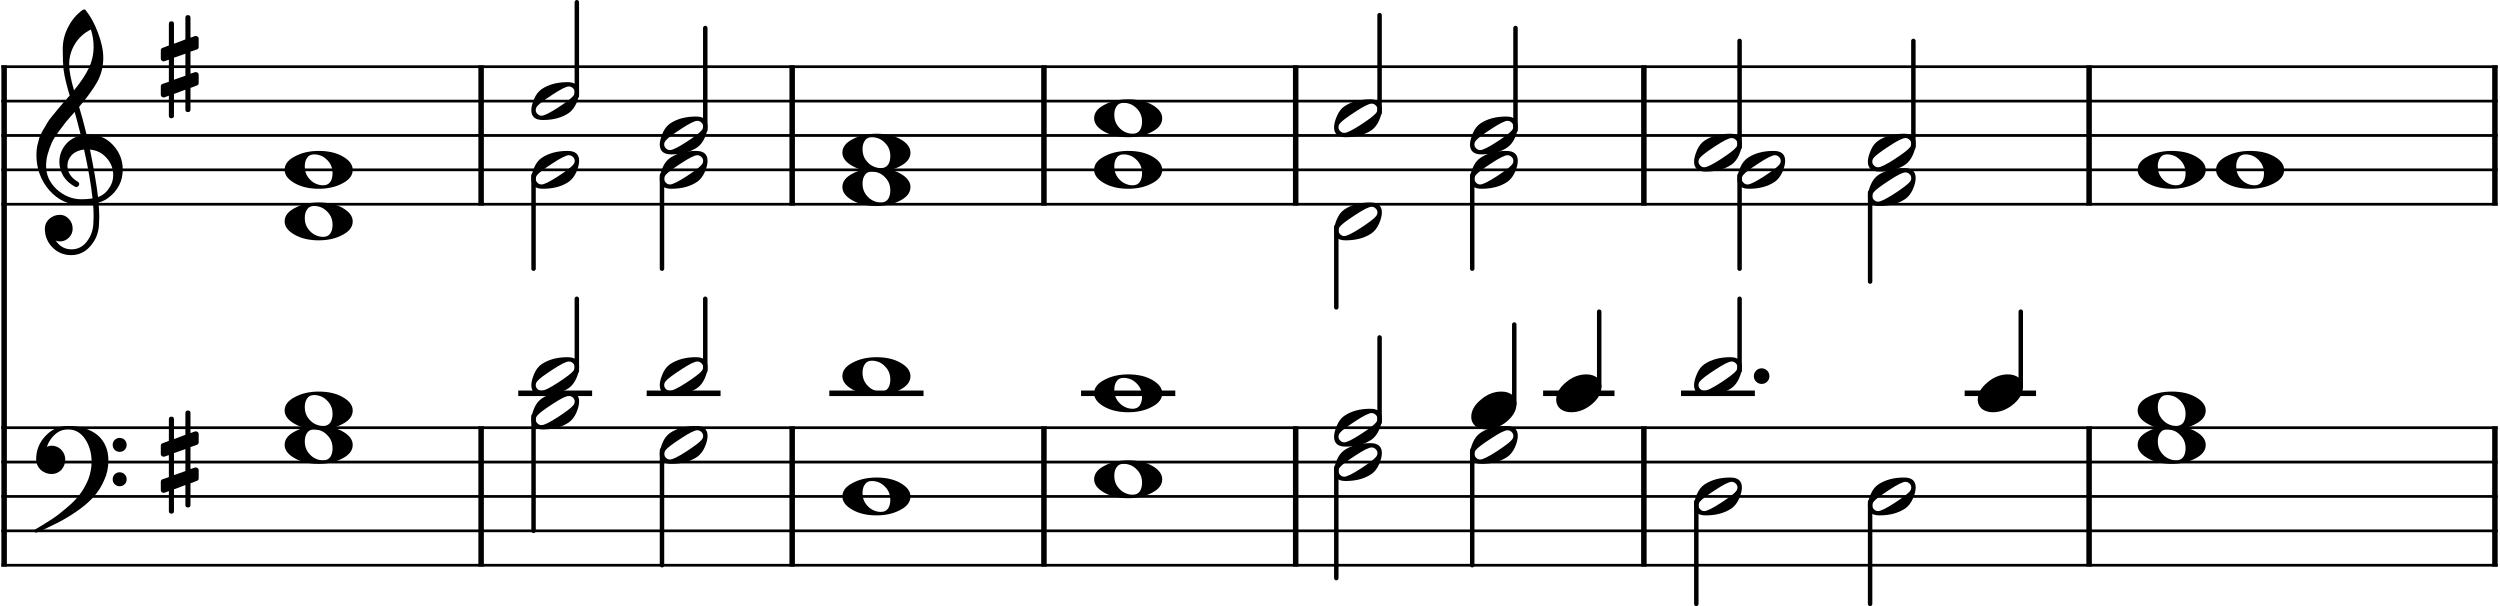 <?xml version="1.0" encoding="UTF-8" standalone="no"?>
<!DOCTYPE svg PUBLIC "-//W3C//DTD SVG 1.1//EN" "http://www.w3.org/Graphics/SVG/1.1/DTD/svg11.dtd">
<svg width="100%" height="100%" viewBox="0 0 1818 441" version="1.1" xmlns="http://www.w3.org/2000/svg" xmlns:xlink="http://www.w3.org/1999/xlink" xml:space="preserve" xmlns:serif="http://www.serif.com/" style="fill-rule:evenodd;clip-rule:evenodd;stroke-linejoin:bevel;">
    <g transform="matrix(1,0,0,1,-140.732,-268.24)">
        <path d="M141.732,316.743L1957.04,316.743" style="fill:none;fill-rule:nonzero;stroke:black;stroke-width:2px;"/>
    </g>
    <g transform="matrix(1,0,0,1,-140.732,-268.24)">
        <path d="M141.732,341.745L1957.04,341.745" style="fill:none;fill-rule:nonzero;stroke:black;stroke-width:2px;"/>
    </g>
    <g transform="matrix(1,0,0,1,-140.732,-268.24)">
        <path d="M141.732,366.746L1957.04,366.746" style="fill:none;fill-rule:nonzero;stroke:black;stroke-width:2px;"/>
    </g>
    <g transform="matrix(1,0,0,1,-140.732,-268.24)">
        <path d="M141.732,391.748L1957.04,391.748" style="fill:none;fill-rule:nonzero;stroke:black;stroke-width:2px;"/>
    </g>
    <g transform="matrix(1,0,0,1,-140.732,-268.24)">
        <path d="M141.732,416.75L1957.04,416.75" style="fill:none;fill-rule:nonzero;stroke:black;stroke-width:2px;"/>
    </g>
    <g transform="matrix(1,0,0,1,-140.732,-268.24)">
        <path d="M141.732,579.26L1957.04,579.26" style="fill:none;fill-rule:nonzero;stroke:black;stroke-width:2px;"/>
    </g>
    <g transform="matrix(1,0,0,1,-140.732,-268.24)">
        <path d="M141.732,604.261L1957.04,604.261" style="fill:none;fill-rule:nonzero;stroke:black;stroke-width:2px;"/>
    </g>
    <g transform="matrix(1,0,0,1,-140.732,-268.24)">
        <path d="M141.732,629.263L1957.04,629.263" style="fill:none;fill-rule:nonzero;stroke:black;stroke-width:2px;"/>
    </g>
    <g transform="matrix(1,0,0,1,-140.732,-268.24)">
        <path d="M141.732,654.265L1957.04,654.265" style="fill:none;fill-rule:nonzero;stroke:black;stroke-width:2px;"/>
    </g>
    <g transform="matrix(1,0,0,1,-140.732,-268.24)">
        <path d="M141.732,679.266L1957.04,679.266" style="fill:none;fill-rule:nonzero;stroke:black;stroke-width:2px;"/>
    </g>
    <g transform="matrix(1,0,0,1,-140.732,-268.24)">
        <path d="M143.732,578.26L143.732,680.266" style="fill:none;fill-rule:nonzero;stroke:black;stroke-width:4px;"/>
    </g>
    <g transform="matrix(1,0,0,1,-140.732,-268.24)">
        <path d="M490.603,578.26L490.603,680.266" style="fill:none;fill-rule:nonzero;stroke:black;stroke-width:4px;"/>
    </g>
    <g transform="matrix(1,0,0,1,-140.732,-268.24)">
        <path d="M716.806,578.26L716.806,680.266" style="fill:none;fill-rule:nonzero;stroke:black;stroke-width:4px;"/>
    </g>
    <g transform="matrix(1,0,0,1,-140.732,-268.24)">
        <path d="M899.881,578.26L899.881,680.266" style="fill:none;fill-rule:nonzero;stroke:black;stroke-width:4px;"/>
    </g>
    <g transform="matrix(1,0,0,1,-140.732,-268.24)">
        <path d="M1082.96,578.26L1082.96,680.266" style="fill:none;fill-rule:nonzero;stroke:black;stroke-width:4px;"/>
    </g>
    <g transform="matrix(1,0,0,1,-140.732,-268.24)">
        <path d="M1336.16,578.26L1336.16,680.266" style="fill:none;fill-rule:nonzero;stroke:black;stroke-width:4px;"/>
    </g>
    <g transform="matrix(1,0,0,1,-140.732,-268.24)">
        <path d="M1659.92,578.26L1659.92,680.266" style="fill:none;fill-rule:nonzero;stroke:black;stroke-width:4px;"/>
    </g>
    <g transform="matrix(1,0,0,1,-140.732,-268.24)">
        <path d="M1955.04,578.26L1955.04,680.266" style="fill:none;fill-rule:nonzero;stroke:black;stroke-width:4px;"/>
    </g>
    <g transform="matrix(1,0,0,1,-140.732,-268.24)">
        <path d="M143.732,315.743L143.732,579.26" style="fill:none;fill-rule:nonzero;stroke:black;stroke-width:4px;"/>
    </g>
    <g transform="matrix(1,0,0,1,-140.732,-268.24)">
        <path d="M490.603,315.743L490.603,417.75" style="fill:none;fill-rule:nonzero;stroke:black;stroke-width:4px;"/>
    </g>
    <g transform="matrix(1,0,0,1,-140.732,-268.24)">
        <path d="M716.806,315.743L716.806,417.75" style="fill:none;fill-rule:nonzero;stroke:black;stroke-width:4px;"/>
    </g>
    <g transform="matrix(1,0,0,1,-140.732,-268.24)">
        <path d="M899.881,315.743L899.881,417.75" style="fill:none;fill-rule:nonzero;stroke:black;stroke-width:4px;"/>
    </g>
    <g transform="matrix(1,0,0,1,-140.732,-268.24)">
        <path d="M1082.96,315.743L1082.96,417.75" style="fill:none;fill-rule:nonzero;stroke:black;stroke-width:4px;"/>
    </g>
    <g transform="matrix(1,0,0,1,-140.732,-268.24)">
        <path d="M1336.16,315.743L1336.16,417.75" style="fill:none;fill-rule:nonzero;stroke:black;stroke-width:4px;"/>
    </g>
    <g transform="matrix(1,0,0,1,-140.732,-268.24)">
        <path d="M1659.92,315.743L1659.92,417.75" style="fill:none;fill-rule:nonzero;stroke:black;stroke-width:4px;"/>
    </g>
    <g transform="matrix(1,0,0,1,-140.732,-268.24)">
        <path d="M1955.04,315.743L1955.04,417.75" style="fill:none;fill-rule:nonzero;stroke:black;stroke-width:4px;"/>
    </g>
    <g transform="matrix(1,0,0,1,-140.732,-268.24)">
        <path d="M519.605,554.258L569.327,554.258" style="fill:none;fill-rule:nonzero;stroke:black;stroke-width:4px;stroke-linecap:square;"/>
    </g>
    <g transform="matrix(1,0,0,1,-140.732,-268.24)">
        <path d="M613.004,554.258L662.726,554.258" style="fill:none;fill-rule:nonzero;stroke:black;stroke-width:4px;stroke-linecap:square;"/>
    </g>
    <g transform="matrix(1,0,0,1,-140.732,-268.24)">
        <path d="M745.807,554.258L810.327,554.258" style="fill:none;fill-rule:nonzero;stroke:black;stroke-width:4px;stroke-linecap:square;"/>
    </g>
    <g transform="matrix(1,0,0,1,-140.732,-268.24)">
        <path d="M928.883,554.258L993.402,554.258" style="fill:none;fill-rule:nonzero;stroke:black;stroke-width:4px;stroke-linecap:square;"/>
    </g>
    <g transform="matrix(1,0,0,1,-140.732,-268.24)">
        <path d="M1264.88,554.258L1312.8,554.258" style="fill:none;fill-rule:nonzero;stroke:black;stroke-width:4px;stroke-linecap:square;"/>
    </g>
    <g transform="matrix(1,0,0,1,-140.732,-268.24)">
        <path d="M1365.16,554.258L1414.88,554.258" style="fill:none;fill-rule:nonzero;stroke:black;stroke-width:4px;stroke-linecap:square;"/>
    </g>
    <g transform="matrix(1,0,0,1,-140.732,-268.24)">
        <path d="M1571.43,554.258L1619.35,554.258" style="fill:none;fill-rule:nonzero;stroke:black;stroke-width:4px;stroke-linecap:square;"/>
    </g>
    <g transform="matrix(1,0,0,1,-140.732,-268.24)">
        <path d="M528.731,570.679L528.731,654.265" style="fill:none;fill-rule:nonzero;stroke:black;stroke-width:3.25px;stroke-linecap:round;"/>
    </g>
    <g transform="matrix(1,0,0,1,-140.732,-268.24)">
        <path d="M622.129,595.681L622.129,679.266" style="fill:none;fill-rule:nonzero;stroke:black;stroke-width:3.25px;stroke-linecap:round;"/>
    </g>
    <g transform="matrix(1,0,0,1,-140.732,-268.24)">
        <path d="M1112.49,608.182L1112.49,688.642" style="fill:none;fill-rule:nonzero;stroke:black;stroke-width:3.25px;stroke-linecap:round;"/>
    </g>
    <g transform="matrix(1,0,0,1,-140.732,-268.24)">
        <path d="M1211.33,595.681L1211.33,679.266" style="fill:none;fill-rule:nonzero;stroke:black;stroke-width:3.25px;stroke-linecap:round;"/>
    </g>
    <g transform="matrix(1,0,0,1,-140.732,-268.24)">
        <path d="M1374.29,633.183L1374.29,707.393" style="fill:none;fill-rule:nonzero;stroke:black;stroke-width:3.25px;stroke-linecap:round;"/>
    </g>
    <g transform="matrix(1,0,0,1,-140.732,-268.24)">
        <path d="M1500.67,633.183L1500.67,707.393" style="fill:none;fill-rule:nonzero;stroke:black;stroke-width:3.25px;stroke-linecap:round;"/>
    </g>
    <g transform="matrix(1,0,0,1,-140.732,-268.24)">
        <path d="M560.201,537.917L560.201,485.504" style="fill:none;fill-rule:nonzero;stroke:black;stroke-width:3.25px;stroke-linecap:round;"/>
    </g>
    <g transform="matrix(1,0,0,1,-140.732,-268.24)">
        <path d="M653.6,537.917L653.6,485.504" style="fill:none;fill-rule:nonzero;stroke:black;stroke-width:3.25px;stroke-linecap:round;"/>
    </g>
    <g transform="matrix(1,0,0,1,-140.732,-268.24)">
        <path d="M1143.96,575.42L1143.96,513.631" style="fill:none;fill-rule:nonzero;stroke:black;stroke-width:3.25px;stroke-linecap:round;"/>
    </g>
    <g transform="matrix(1,0,0,1,-140.732,-268.24)">
        <path d="M1241.9,562.063L1241.9,504.255" style="fill:none;fill-rule:nonzero;stroke:black;stroke-width:3.25px;stroke-linecap:round;"/>
    </g>
    <g transform="matrix(1,0,0,1,-140.732,-268.24)">
        <path d="M1303.67,549.563L1303.67,494.88" style="fill:none;fill-rule:nonzero;stroke:black;stroke-width:3.25px;stroke-linecap:round;"/>
    </g>
    <g transform="matrix(1,0,0,1,-140.732,-268.24)">
        <path d="M1405.76,537.917L1405.76,485.504" style="fill:none;fill-rule:nonzero;stroke:black;stroke-width:3.25px;stroke-linecap:round;"/>
    </g>
    <g transform="matrix(1,0,0,1,-140.732,-268.24)">
        <path d="M1610.23,549.563L1610.23,494.88" style="fill:none;fill-rule:nonzero;stroke:black;stroke-width:3.25px;stroke-linecap:round;"/>
    </g>
    <g transform="matrix(1,0,0,1,-140.732,-268.24)">
        <path d="M528.731,395.668L528.731,463.628" style="fill:none;fill-rule:nonzero;stroke:black;stroke-width:3.25px;stroke-linecap:round;"/>
    </g>
    <g transform="matrix(1,0,0,1,-140.732,-268.24)">
        <path d="M622.129,395.668L622.129,463.628" style="fill:none;fill-rule:nonzero;stroke:black;stroke-width:3.25px;stroke-linecap:round;"/>
    </g>
    <g transform="matrix(1,0,0,1,-140.732,-268.24)">
        <path d="M1112.49,433.171L1112.49,491.754" style="fill:none;fill-rule:nonzero;stroke:black;stroke-width:3.25px;stroke-linecap:round;"/>
    </g>
    <g transform="matrix(1,0,0,1,-140.732,-268.24)">
        <path d="M1211.33,395.668L1211.33,463.628" style="fill:none;fill-rule:nonzero;stroke:black;stroke-width:3.25px;stroke-linecap:round;"/>
    </g>
    <g transform="matrix(1,0,0,1,-140.732,-268.24)">
        <path d="M1405.76,395.668L1405.76,463.628" style="fill:none;fill-rule:nonzero;stroke:black;stroke-width:3.25px;stroke-linecap:round;"/>
    </g>
    <g transform="matrix(1,0,0,1,-140.732,-268.24)">
        <path d="M1500.67,408.169L1500.67,473.003" style="fill:none;fill-rule:nonzero;stroke:black;stroke-width:3.25px;stroke-linecap:round;"/>
    </g>
    <g transform="matrix(1,0,0,1,-140.732,-268.24)">
        <path d="M560.201,337.905L560.201,269.865" style="fill:none;fill-rule:nonzero;stroke:black;stroke-width:3.25px;stroke-linecap:round;"/>
    </g>
    <g transform="matrix(1,0,0,1,-140.732,-268.24)">
        <path d="M653.6,362.906L653.6,288.617" style="fill:none;fill-rule:nonzero;stroke:black;stroke-width:3.25px;stroke-linecap:round;"/>
    </g>
    <g transform="matrix(1,0,0,1,-140.732,-268.24)">
        <path d="M1143.96,350.405L1143.96,279.241" style="fill:none;fill-rule:nonzero;stroke:black;stroke-width:3.25px;stroke-linecap:round;"/>
    </g>
    <g transform="matrix(1,0,0,1,-140.732,-268.24)">
        <path d="M1242.8,362.906L1242.8,288.617" style="fill:none;fill-rule:nonzero;stroke:black;stroke-width:3.25px;stroke-linecap:round;"/>
    </g>
    <g transform="matrix(1,0,0,1,-140.732,-268.24)">
        <path d="M1405.76,375.407L1405.76,297.992" style="fill:none;fill-rule:nonzero;stroke:black;stroke-width:3.25px;stroke-linecap:round;"/>
    </g>
    <g transform="matrix(1,0,0,1,-140.732,-268.24)">
        <path d="M1532.14,375.407L1532.14,297.992" style="fill:none;fill-rule:nonzero;stroke:black;stroke-width:3.25px;stroke-linecap:round;"/>
    </g>
    <g transform="matrix(1,0,0,1,-140.732,-268.24)">
        <path d="M369.198,580.526C366.855,580.526 365.162,581.339 364.12,582.964C362.954,584.526 362.37,586.646 362.37,589.323C362.37,592.386 363.183,595.021 364.808,597.229C366.433,599.375 368.224,600.875 370.183,601.729C371.933,602.573 373.787,602.995 375.745,602.995C378.027,602.995 379.75,602.183 380.917,600.558C382.021,598.922 382.573,596.802 382.573,594.198C382.573,591.136 381.761,588.5 380.136,586.292C378.511,584.209 376.756,582.709 374.87,581.792C372.974,580.948 371.084,580.526 369.198,580.526M372.527,577.995C379.558,577.995 385.417,579.36 390.105,582.089C394.855,584.828 397.23,588.052 397.23,591.761C397.23,595.729 394.787,598.985 389.902,601.526C385.016,604.193 379.224,605.526 372.527,605.526C365.62,605.526 359.761,604.162 354.948,601.433C350.125,598.693 347.714,595.469 347.714,591.761C347.714,587.792 350.188,584.537 355.136,581.995C360.021,579.328 365.818,577.995 372.527,577.995" style="fill-rule:nonzero;"/>
    </g>
    <g transform="matrix(1,0,0,1,-140.732,-268.24)">
        <path d="M558.652,560.212C558.652,559.108 558.231,558.165 557.387,557.384C556.533,556.54 555.553,556.118 554.449,556.118C552.501,556.118 548.564,558.072 542.637,561.978C536.512,565.947 532.767,568.78 531.402,570.478C530.684,571.384 530.324,572.327 530.324,573.306C530.324,574.41 530.751,575.353 531.606,576.134C532.387,576.978 533.361,577.4 534.527,577.4C536.413,577.4 540.387,575.447 546.449,571.54C552.439,567.634 556.147,564.801 557.574,563.04C558.293,562.197 558.652,561.254 558.652,560.212M553.481,552.993C559.074,552.993 561.871,555.4 561.871,560.212C561.871,562.556 561.189,565.29 559.824,568.415C558.46,571.478 556.637,573.822 554.356,575.447C549.345,578.832 543.064,580.525 535.512,580.525C529.908,580.525 527.106,578.118 527.106,573.306C527.106,571.16 527.788,568.457 529.152,565.197C530.454,562.072 532.277,559.697 534.621,558.072C539.642,554.686 545.928,552.993 553.481,552.993" style="fill-rule:nonzero;"/>
    </g>
    <g transform="matrix(1,0,0,1,-140.732,-268.24)">
        <path d="M652.051,585.214C652.051,584.11 651.629,583.167 650.786,582.386C649.931,581.542 648.952,581.12 647.848,581.12C645.9,581.12 641.963,583.073 636.036,586.979C629.911,590.948 626.166,593.781 624.801,595.479C624.082,596.386 623.723,597.328 623.723,598.308C623.723,599.412 624.15,600.354 625.004,601.136C625.786,601.979 626.759,602.401 627.926,602.401C629.812,602.401 633.786,600.448 639.848,596.542C645.838,592.636 649.546,589.802 650.973,588.042C651.692,587.198 652.051,586.255 652.051,585.214M646.879,577.995C652.473,577.995 655.27,580.401 655.27,585.214C655.27,587.558 654.588,590.292 653.223,593.417C651.858,596.479 650.036,598.823 647.754,600.448C642.744,603.834 636.463,605.526 628.911,605.526C623.306,605.526 620.504,603.12 620.504,598.308C620.504,596.162 621.187,593.459 622.551,590.198C623.853,587.073 625.676,584.698 628.02,583.073C633.041,579.688 639.327,577.995 646.879,577.995" style="fill-rule:nonzero;"/>
    </g>
    <g transform="matrix(1,0,0,1,-140.732,-268.24)">
        <path d="M774.792,618.029C772.448,618.029 770.756,618.841 769.714,620.466C768.547,622.029 767.964,624.148 767.964,626.825C767.964,629.888 768.777,632.523 770.402,634.732C772.027,636.878 773.818,638.378 775.777,639.232C777.527,640.075 779.381,640.497 781.339,640.497C783.62,640.497 785.344,639.685 786.511,638.06C787.615,636.424 788.167,634.305 788.167,631.7C788.167,628.638 787.355,626.003 785.73,623.794C784.105,621.711 782.349,620.211 780.464,619.294C778.568,618.45 776.678,618.029 774.792,618.029M778.12,615.497C785.152,615.497 791.011,616.862 795.698,619.591C800.448,622.331 802.823,625.555 802.823,629.263C802.823,633.232 800.381,636.487 795.495,639.029C790.61,641.695 784.818,643.029 778.12,643.029C771.214,643.029 765.355,641.664 760.542,638.935C755.719,636.195 753.308,632.971 753.308,629.263C753.308,625.294 755.782,622.039 760.73,619.497C765.615,616.831 771.412,615.497 778.12,615.497" style="fill-rule:nonzero;"/>
    </g>
    <g transform="matrix(1,0,0,1,-140.732,-268.24)">
        <path d="M957.868,605.528C955.524,605.528 953.831,606.34 952.789,607.965C951.623,609.528 951.039,611.648 951.039,614.325C951.039,617.387 951.852,620.023 953.477,622.231C955.102,624.377 956.894,625.877 958.852,626.731C960.602,627.575 962.456,627.997 964.414,627.997C966.696,627.997 968.42,627.184 969.586,625.559C970.69,623.924 971.243,621.804 971.243,619.2C971.243,616.137 970.43,613.502 968.805,611.293C967.18,609.21 965.425,607.71 963.539,606.793C961.644,605.95 959.753,605.528 957.868,605.528M961.196,602.997C968.227,602.997 974.086,604.361 978.774,607.09C983.524,609.83 985.899,613.054 985.899,616.762C985.899,620.731 983.456,623.986 978.571,626.528C973.685,629.194 967.894,630.528 961.196,630.528C954.289,630.528 948.43,629.163 943.618,626.434C938.795,623.694 936.383,620.471 936.383,616.762C936.383,612.793 938.857,609.538 943.805,606.997C948.69,604.33 954.487,602.997 961.196,602.997" style="fill-rule:nonzero;"/>
    </g>
    <g transform="matrix(1,0,0,1,-140.732,-268.24)">
        <path d="M1142.41,597.715C1142.41,596.61 1141.99,595.668 1141.14,594.886C1140.29,594.043 1139.31,593.621 1138.2,593.621C1136.26,593.621 1132.32,595.574 1126.39,599.48C1120.27,603.449 1116.52,606.282 1115.16,607.98C1114.44,608.886 1114.08,609.829 1114.08,610.808C1114.08,611.912 1114.51,612.855 1115.36,613.636C1116.14,614.48 1117.12,614.902 1118.28,614.902C1120.17,614.902 1124.14,612.949 1130.2,609.043C1136.19,605.136 1139.9,602.303 1141.33,600.543C1142.05,599.699 1142.41,598.756 1142.41,597.715M1137.24,590.496C1142.83,590.496 1145.63,592.902 1145.63,597.715C1145.63,600.058 1144.94,602.793 1143.58,605.918C1142.21,608.98 1140.39,611.324 1138.11,612.949C1133.1,616.334 1126.82,618.027 1119.27,618.027C1113.66,618.027 1110.86,615.621 1110.86,610.808C1110.86,608.662 1111.54,605.959 1112.91,602.699C1114.21,599.574 1116.03,597.199 1118.38,595.574C1123.4,592.189 1129.68,590.496 1137.24,590.496" style="fill-rule:nonzero;"/>
    </g>
    <g transform="matrix(1,0,0,1,-140.732,-268.24)">
        <path d="M1241.25,585.214C1241.25,584.11 1240.83,583.167 1239.98,582.386C1239.13,581.542 1238.15,581.12 1237.05,581.12C1235.1,581.12 1231.16,583.073 1225.23,586.979C1219.11,590.948 1215.36,593.781 1214,595.479C1213.28,596.386 1212.92,597.328 1212.92,598.308C1212.92,599.412 1213.35,600.354 1214.2,601.136C1214.98,601.979 1215.96,602.401 1217.13,602.401C1219.01,602.401 1222.98,600.448 1229.05,596.542C1235.04,592.636 1238.74,589.802 1240.17,588.042C1240.89,587.198 1241.25,586.255 1241.25,585.214M1236.08,577.995C1241.67,577.995 1244.47,580.401 1244.47,585.214C1244.47,587.558 1243.79,590.292 1242.42,593.417C1241.06,596.479 1239.23,598.823 1236.95,600.448C1231.94,603.834 1225.66,605.526 1218.11,605.526C1212.51,605.526 1209.7,603.12 1209.7,598.308C1209.7,596.162 1210.39,593.459 1211.75,590.198C1213.05,587.073 1214.88,584.698 1217.22,583.073C1222.24,579.688 1228.53,577.995 1236.08,577.995" style="fill-rule:nonzero;"/>
    </g>
    <g transform="matrix(1,0,0,1,-140.732,-268.24)">
        <path d="M1404.21,622.716C1404.21,621.612 1403.79,620.669 1402.94,619.888C1402.09,619.044 1401.11,618.622 1400.01,618.622C1398.06,618.622 1394.12,620.575 1388.19,624.482C1382.07,628.45 1378.32,631.284 1376.96,632.982C1376.24,633.888 1375.88,634.831 1375.88,635.81C1375.88,636.914 1376.31,637.857 1377.16,638.638C1377.94,639.482 1378.92,639.904 1380.08,639.904C1381.97,639.904 1385.94,637.95 1392.01,634.044C1398,630.138 1401.7,627.305 1403.13,625.544C1403.85,624.7 1404.21,623.758 1404.21,622.716M1399.04,615.497C1404.63,615.497 1407.43,617.904 1407.43,622.716C1407.43,625.06 1406.75,627.794 1405.38,630.919C1404.02,633.982 1402.19,636.325 1399.91,637.95C1394.9,641.336 1388.62,643.029 1381.07,643.029C1375.46,643.029 1372.66,640.622 1372.66,635.81C1372.66,633.664 1373.34,630.961 1374.71,627.7C1376.01,624.575 1377.83,622.2 1380.18,620.575C1385.2,617.19 1391.48,615.497 1399.04,615.497" style="fill-rule:nonzero;"/>
    </g>
    <g transform="matrix(1,0,0,1,-140.732,-268.24)">
        <path d="M1530.59,622.716C1530.59,621.612 1530.17,620.669 1529.33,619.888C1528.47,619.044 1527.49,618.622 1526.39,618.622C1524.44,618.622 1520.5,620.575 1514.58,624.482C1508.45,628.45 1504.71,631.284 1503.34,632.982C1502.62,633.888 1502.26,634.831 1502.26,635.81C1502.26,636.914 1502.69,637.857 1503.54,638.638C1504.33,639.482 1505.3,639.904 1506.47,639.904C1508.35,639.904 1512.33,637.95 1518.39,634.044C1524.38,630.138 1528.09,627.305 1529.51,625.544C1530.23,624.7 1530.59,623.758 1530.59,622.716M1525.42,615.497C1531.01,615.497 1533.81,617.904 1533.81,622.716C1533.81,625.06 1533.13,627.794 1531.76,630.919C1530.4,633.982 1528.58,636.325 1526.29,637.95C1521.28,641.336 1515,643.029 1507.45,643.029C1501.85,643.029 1499.04,640.622 1499.04,635.81C1499.04,633.664 1499.73,630.961 1501.09,627.7C1502.39,624.575 1504.22,622.2 1506.56,620.575C1511.58,617.19 1517.87,615.497 1525.42,615.497" style="fill-rule:nonzero;"/>
    </g>
    <g transform="matrix(1,0,0,1,-140.732,-268.24)">
        <path d="M1716.71,580.526C1714.37,580.526 1712.68,581.339 1711.63,582.964C1710.47,584.526 1709.88,586.646 1709.88,589.323C1709.88,592.386 1710.7,595.021 1712.32,597.229C1713.95,599.375 1715.74,600.875 1717.7,601.729C1719.45,602.573 1721.3,602.995 1723.26,602.995C1725.54,602.995 1727.26,602.183 1728.43,600.558C1729.53,598.922 1730.09,596.802 1730.09,594.198C1730.09,591.136 1729.27,588.5 1727.65,586.292C1726.02,584.209 1724.27,582.709 1722.38,581.792C1720.49,580.948 1718.6,580.526 1716.71,580.526M1720.04,577.995C1727.07,577.995 1732.93,579.36 1737.62,582.089C1742.37,584.828 1744.74,588.052 1744.74,591.761C1744.74,595.729 1742.3,598.985 1737.41,601.526C1732.53,604.193 1726.74,605.526 1720.04,605.526C1713.13,605.526 1707.27,604.162 1702.46,601.433C1697.64,598.693 1695.23,595.469 1695.23,591.761C1695.23,587.792 1697.7,584.537 1702.65,581.995C1707.53,579.328 1713.33,577.995 1720.04,577.995" style="fill-rule:nonzero;"/>
    </g>
    <g transform="matrix(1,0,0,1,-140.732,-268.24)">
        <path d="M369.198,555.525C366.855,555.525 365.162,556.337 364.12,557.962C362.954,559.525 362.37,561.644 362.37,564.322C362.37,567.384 363.183,570.019 364.808,572.228C366.433,574.374 368.224,575.874 370.183,576.728C371.933,577.572 373.787,577.993 375.745,577.993C378.027,577.993 379.75,577.181 380.917,575.556C382.021,573.921 382.573,571.801 382.573,569.197C382.573,566.134 381.761,563.499 380.136,561.29C378.511,559.207 376.756,557.707 374.87,556.79C372.974,555.947 371.084,555.525 369.198,555.525M372.527,552.993C379.558,552.993 385.417,554.358 390.105,557.087C394.855,559.827 397.23,563.051 397.23,566.759C397.23,570.728 394.787,573.983 389.902,576.525C385.016,579.191 379.224,580.525 372.527,580.525C365.62,580.525 359.761,579.16 354.948,576.431C350.125,573.691 347.714,570.467 347.714,566.759C347.714,562.79 350.188,559.535 355.136,556.993C360.021,554.327 365.818,552.993 372.527,552.993" style="fill-rule:nonzero;"/>
    </g>
    <g transform="matrix(1,0,0,1,-140.732,-268.24)">
        <path d="M558.652,535.211C558.652,534.106 558.231,533.164 557.387,532.382C556.533,531.539 555.553,531.117 554.449,531.117C552.501,531.117 548.564,533.07 542.637,536.976C536.512,540.945 532.767,543.778 531.402,545.476C530.684,546.382 530.324,547.325 530.324,548.304C530.324,549.409 530.751,550.351 531.606,551.132C532.387,551.976 533.361,552.398 534.527,552.398C536.413,552.398 540.387,550.445 546.449,546.539C552.439,542.632 556.147,539.799 557.574,538.039C558.293,537.195 558.652,536.252 558.652,535.211M553.481,527.992C559.074,527.992 561.871,530.398 561.871,535.211C561.871,537.554 561.189,540.289 559.824,543.414C558.46,546.476 556.637,548.82 554.356,550.445C549.345,553.83 543.064,555.523 535.512,555.523C529.908,555.523 527.106,553.117 527.106,548.304C527.106,546.159 527.788,543.455 529.152,540.195C530.454,537.07 532.277,534.695 534.621,533.07C539.642,529.685 545.928,527.992 553.481,527.992" style="fill-rule:nonzero;"/>
    </g>
    <g transform="matrix(1,0,0,1,-140.732,-268.24)">
        <path d="M652.051,535.211C652.051,534.106 651.629,533.164 650.786,532.382C649.931,531.539 648.952,531.117 647.848,531.117C645.9,531.117 641.963,533.07 636.036,536.976C629.911,540.945 626.166,543.778 624.801,545.476C624.082,546.382 623.723,547.325 623.723,548.304C623.723,549.409 624.15,550.351 625.004,551.132C625.786,551.976 626.759,552.398 627.926,552.398C629.812,552.398 633.786,550.445 639.848,546.539C645.838,542.632 649.546,539.799 650.973,538.039C651.692,537.195 652.051,536.252 652.051,535.211M646.879,527.992C652.473,527.992 655.27,530.398 655.27,535.211C655.27,537.554 654.588,540.289 653.223,543.414C651.858,546.476 650.036,548.82 647.754,550.445C642.744,553.83 636.463,555.523 628.911,555.523C623.306,555.523 620.504,553.117 620.504,548.304C620.504,546.159 621.187,543.455 622.551,540.195C623.853,537.07 625.676,534.695 628.02,533.07C633.041,529.685 639.327,527.992 646.879,527.992" style="fill-rule:nonzero;"/>
    </g>
    <g transform="matrix(1,0,0,1,-140.732,-268.24)">
        <path d="M774.792,530.523C772.448,530.523 770.756,531.336 769.714,532.961C768.547,534.523 767.964,536.643 767.964,539.32C767.964,542.382 768.777,545.018 770.402,547.226C772.027,549.372 773.818,550.872 775.777,551.726C777.527,552.57 779.381,552.992 781.339,552.992C783.62,552.992 785.344,552.179 786.511,550.554C787.615,548.919 788.167,546.799 788.167,544.195C788.167,541.132 787.355,538.497 785.73,536.289C784.105,534.205 782.349,532.705 780.464,531.789C778.568,530.945 776.678,530.523 774.792,530.523M778.12,527.992C785.152,527.992 791.011,529.356 795.698,532.086C800.448,534.825 802.823,538.049 802.823,541.757C802.823,545.726 800.381,548.981 795.495,551.523C790.61,554.19 784.818,555.523 778.12,555.523C771.214,555.523 765.355,554.159 760.542,551.429C755.719,548.69 753.308,545.466 753.308,541.757C753.308,537.789 755.782,534.534 760.73,531.992C765.615,529.325 771.412,527.992 778.12,527.992" style="fill-rule:nonzero;"/>
    </g>
    <g transform="matrix(1,0,0,1,-140.732,-268.24)">
        <path d="M957.868,543.024C955.524,543.024 953.831,543.836 952.789,545.461C951.623,547.024 951.039,549.144 951.039,551.821C951.039,554.883 951.852,557.519 953.477,559.727C955.102,561.873 956.894,563.373 958.852,564.227C960.602,565.071 962.456,565.493 964.414,565.493C966.696,565.493 968.42,564.68 969.586,563.055C970.69,561.42 971.243,559.3 971.243,556.696C971.243,553.633 970.43,550.998 968.805,548.79C967.18,546.706 965.425,545.206 963.539,544.29C961.644,543.446 959.753,543.024 957.868,543.024M961.196,540.493C968.227,540.493 974.086,541.857 978.774,544.586C983.524,547.326 985.899,550.55 985.899,554.258C985.899,558.227 983.456,561.482 978.571,564.024C973.685,566.691 967.894,568.024 961.196,568.024C954.289,568.024 948.43,566.659 943.618,563.93C938.795,561.191 936.383,557.967 936.383,554.258C936.383,550.29 938.857,547.034 943.805,544.493C948.69,541.826 954.487,540.493 961.196,540.493" style="fill-rule:nonzero;"/>
    </g>
    <g transform="matrix(1,0,0,1,-140.732,-268.24)">
        <path d="M1142.41,572.713C1142.41,571.609 1141.99,570.666 1141.14,569.885C1140.29,569.041 1139.31,568.619 1138.2,568.619C1136.26,568.619 1132.32,570.572 1126.39,574.479C1120.27,578.447 1116.52,581.281 1115.16,582.979C1114.44,583.885 1114.08,584.828 1114.08,585.807C1114.08,586.911 1114.51,587.854 1115.36,588.635C1116.14,589.479 1117.12,589.9 1118.28,589.9C1120.17,589.9 1124.14,587.947 1130.2,584.041C1136.19,580.135 1139.9,577.302 1141.33,575.541C1142.05,574.697 1142.41,573.755 1142.41,572.713M1137.24,565.494C1142.83,565.494 1145.63,567.9 1145.63,572.713C1145.63,575.057 1144.94,577.791 1143.58,580.916C1142.21,583.979 1140.39,586.322 1138.11,587.947C1133.1,591.333 1126.82,593.025 1119.27,593.025C1113.66,593.025 1110.86,590.619 1110.86,585.807C1110.86,583.661 1111.54,580.958 1112.91,577.697C1114.21,574.572 1116.03,572.197 1118.38,570.572C1123.4,567.187 1129.68,565.494 1137.24,565.494" style="fill-rule:nonzero;"/>
    </g>
    <g transform="matrix(1,0,0,1,-140.732,-268.24)">
        <path d="M1232.57,552.993C1235.7,552.993 1238.34,553.806 1240.5,555.431C1242.51,557.191 1243.51,559.405 1243.51,562.072C1243.51,566.561 1241.2,570.759 1236.59,574.665C1231.9,578.572 1226.89,580.525 1221.54,580.525C1218.42,580.525 1215.78,579.712 1213.64,578.087C1211.62,576.327 1210.61,574.113 1210.61,571.447C1210.61,566.957 1212.95,562.759 1217.64,558.853C1222.2,554.947 1227.18,552.993 1232.57,552.993" style="fill-rule:nonzero;"/>
    </g>
    <g transform="matrix(1,0,0,1,-140.732,-268.24)">
        <path d="M1294.35,540.493C1297.48,540.493 1300.12,541.305 1302.27,542.93C1304.28,544.691 1305.29,546.904 1305.29,549.571C1305.29,554.06 1302.98,558.258 1298.37,562.165C1293.68,566.071 1288.66,568.024 1283.32,568.024C1280.19,568.024 1277.56,567.211 1275.41,565.586C1273.39,563.826 1272.38,561.612 1272.38,558.946C1272.38,554.456 1274.73,550.258 1279.41,546.352C1283.98,542.446 1288.96,540.493 1294.35,540.493" style="fill-rule:nonzero;"/>
    </g>
    <g transform="matrix(1,0,0,1,-140.732,-268.24)">
        <path d="M1404.21,535.211C1404.21,534.106 1403.79,533.164 1402.94,532.382C1402.09,531.539 1401.11,531.117 1400.01,531.117C1398.06,531.117 1394.12,533.07 1388.19,536.976C1382.07,540.945 1378.32,543.778 1376.96,545.476C1376.24,546.382 1375.88,547.325 1375.88,548.304C1375.88,549.409 1376.31,550.351 1377.16,551.132C1377.94,551.976 1378.92,552.398 1380.08,552.398C1381.97,552.398 1385.94,550.445 1392.01,546.539C1398,542.632 1401.7,539.799 1403.13,538.039C1403.85,537.195 1404.21,536.252 1404.21,535.211M1399.04,527.992C1404.63,527.992 1407.43,530.398 1407.43,535.211C1407.43,537.554 1406.75,540.289 1405.38,543.414C1404.02,546.476 1402.19,548.82 1399.91,550.445C1394.9,553.83 1388.62,555.523 1381.07,555.523C1375.46,555.523 1372.66,553.117 1372.66,548.304C1372.66,546.159 1373.34,543.455 1374.71,540.195C1376.01,537.07 1377.83,534.695 1380.18,533.07C1385.2,529.685 1391.48,527.992 1399.04,527.992" style="fill-rule:nonzero;"/>
    </g>
    <g transform="matrix(1,0,0,1,-140.732,-268.24)">
        <path d="M1600.9,540.493C1604.03,540.493 1606.67,541.305 1608.83,542.93C1610.84,544.691 1611.84,546.904 1611.84,549.571C1611.84,554.06 1609.53,558.258 1604.92,562.165C1600.23,566.071 1595.22,568.024 1589.87,568.024C1586.75,568.024 1584.11,567.211 1581.97,565.586C1579.95,563.826 1578.94,561.612 1578.94,558.946C1578.94,554.456 1581.28,550.258 1585.97,546.352C1590.53,542.446 1595.51,540.493 1600.9,540.493" style="fill-rule:nonzero;"/>
    </g>
    <g transform="matrix(1,0,0,1,-140.732,-268.24)">
        <path d="M1716.71,555.525C1714.37,555.525 1712.68,556.337 1711.63,557.962C1710.47,559.525 1709.88,561.644 1709.88,564.322C1709.88,567.384 1710.7,570.019 1712.32,572.228C1713.95,574.374 1715.74,575.874 1717.7,576.728C1719.45,577.572 1721.3,577.993 1723.26,577.993C1725.54,577.993 1727.26,577.181 1728.43,575.556C1729.53,573.921 1730.09,571.801 1730.09,569.197C1730.09,566.134 1729.27,563.499 1727.65,561.29C1726.02,559.207 1724.27,557.707 1722.38,556.79C1720.49,555.947 1718.6,555.525 1716.71,555.525M1720.04,552.993C1727.07,552.993 1732.93,554.358 1737.62,557.087C1742.37,559.827 1744.74,563.051 1744.74,566.759C1744.74,570.728 1742.3,573.983 1737.41,576.525C1732.53,579.191 1726.74,580.525 1720.04,580.525C1713.13,580.525 1707.27,579.16 1702.46,576.431C1697.64,573.691 1695.23,570.467 1695.23,566.759C1695.23,562.79 1697.7,559.535 1702.65,556.993C1707.53,554.327 1713.33,552.993 1720.04,552.993" style="fill-rule:nonzero;"/>
    </g>
    <g transform="matrix(1,0,0,1,-140.732,-268.24)">
        <path d="M369.198,418.016C366.855,418.016 365.162,418.829 364.12,420.454C362.954,422.016 362.37,424.136 362.37,426.813C362.37,429.875 363.183,432.511 364.808,434.719C366.433,436.865 368.224,438.365 370.183,439.219C371.933,440.063 373.787,440.485 375.745,440.485C378.027,440.485 379.75,439.672 380.917,438.047C382.021,436.412 382.573,434.292 382.573,431.688C382.573,428.625 381.761,425.99 380.136,423.782C378.511,421.698 376.756,420.198 374.87,419.282C372.974,418.438 371.084,418.016 369.198,418.016M372.527,415.485C379.558,415.485 385.417,416.849 390.105,419.579C394.855,422.318 397.23,425.542 397.23,429.25C397.23,433.219 394.787,436.474 389.902,439.016C385.016,441.683 379.224,443.016 372.527,443.016C365.62,443.016 359.761,441.651 354.948,438.922C350.125,436.183 347.714,432.959 347.714,429.25C347.714,425.282 350.188,422.026 355.136,419.485C360.021,416.818 365.818,415.485 372.527,415.485" style="fill-rule:nonzero;"/>
    </g>
    <g transform="matrix(1,0,0,1,-140.732,-268.24)">
        <path d="M558.652,385.201C558.652,384.097 558.231,383.154 557.387,382.373C556.533,381.529 555.553,381.107 554.449,381.107C552.501,381.107 548.564,383.061 542.637,386.967C536.512,390.936 532.767,393.769 531.402,395.467C530.684,396.373 530.324,397.316 530.324,398.295C530.324,399.399 530.751,400.342 531.606,401.123C532.387,401.967 533.361,402.389 534.527,402.389C536.413,402.389 540.387,400.436 546.449,396.529C552.439,392.623 556.147,389.79 557.574,388.029C558.293,387.186 558.652,386.243 558.652,385.201M553.481,377.982C559.074,377.982 561.871,380.389 561.871,385.201C561.871,387.545 561.189,390.279 559.824,393.404C558.46,396.467 556.637,398.811 554.356,400.436C549.345,403.821 543.064,405.514 535.512,405.514C529.908,405.514 527.106,403.107 527.106,398.295C527.106,396.149 527.788,393.446 529.152,390.186C530.454,387.061 532.277,384.686 534.621,383.061C539.642,379.675 545.928,377.982 553.481,377.982" style="fill-rule:nonzero;"/>
    </g>
    <g transform="matrix(1,0,0,1,-140.732,-268.24)">
        <path d="M652.051,385.201C652.051,384.097 651.629,383.154 650.786,382.373C649.931,381.529 648.952,381.107 647.848,381.107C645.9,381.107 641.963,383.061 636.036,386.967C629.911,390.936 626.166,393.769 624.801,395.467C624.082,396.373 623.723,397.316 623.723,398.295C623.723,399.399 624.15,400.342 625.004,401.123C625.786,401.967 626.759,402.389 627.926,402.389C629.812,402.389 633.786,400.436 639.848,396.529C645.838,392.623 649.546,389.79 650.973,388.029C651.692,387.186 652.051,386.243 652.051,385.201M646.879,377.982C652.473,377.982 655.27,380.389 655.27,385.201C655.27,387.545 654.588,390.279 653.223,393.404C651.858,396.467 650.036,398.811 647.754,400.436C642.744,403.821 636.463,405.514 628.911,405.514C623.306,405.514 620.504,403.107 620.504,398.295C620.504,396.149 621.187,393.446 622.551,390.186C623.853,387.061 625.676,384.686 628.02,383.061C633.041,379.675 639.327,377.982 646.879,377.982" style="fill-rule:nonzero;"/>
    </g>
    <g transform="matrix(1,0,0,1,-140.732,-268.24)">
        <path d="M774.792,393.014C772.448,393.014 770.756,393.827 769.714,395.452C768.547,397.014 767.964,399.134 767.964,401.811C767.964,404.874 768.777,407.509 770.402,409.718C772.027,411.863 773.818,413.363 775.777,414.218C777.527,415.061 779.381,415.483 781.339,415.483C783.62,415.483 785.344,414.671 786.511,413.046C787.615,411.41 788.167,409.29 788.167,406.686C788.167,403.624 787.355,400.988 785.73,398.78C784.105,396.697 782.349,395.197 780.464,394.28C778.568,393.436 776.678,393.014 774.792,393.014M778.12,390.483C785.152,390.483 791.011,391.848 795.698,394.577C800.448,397.317 802.823,400.54 802.823,404.249C802.823,408.218 800.381,411.473 795.495,414.014C790.61,416.681 784.818,418.014 778.12,418.014C771.214,418.014 765.355,416.65 760.542,413.921C755.719,411.181 753.308,407.957 753.308,404.249C753.308,400.28 755.782,397.025 760.73,394.483C765.615,391.817 771.412,390.483 778.12,390.483" style="fill-rule:nonzero;"/>
    </g>
    <g transform="matrix(1,0,0,1,-140.732,-268.24)">
        <path d="M957.868,380.514C955.524,380.514 953.831,381.326 952.789,382.951C951.623,384.514 951.039,386.633 951.039,389.311C951.039,392.373 951.852,395.008 953.477,397.217C955.102,399.363 956.894,400.863 958.852,401.717C960.602,402.561 962.456,402.982 964.414,402.982C966.696,402.982 968.42,402.17 969.586,400.545C970.69,398.909 971.243,396.79 971.243,394.186C971.243,391.123 970.43,388.488 968.805,386.279C967.18,384.196 965.425,382.696 963.539,381.779C961.644,380.936 959.753,380.514 957.868,380.514M961.196,377.982C968.227,377.982 974.086,379.347 978.774,382.076C983.524,384.816 985.899,388.04 985.899,391.748C985.899,395.717 983.456,398.972 978.571,401.514C973.685,404.18 967.894,405.514 961.196,405.514C954.289,405.514 948.43,404.149 943.618,401.42C938.795,398.68 936.383,395.456 936.383,391.748C936.383,387.779 938.857,384.524 943.805,381.982C948.69,379.316 954.487,377.982 961.196,377.982" style="fill-rule:nonzero;"/>
    </g>
    <g transform="matrix(1,0,0,1,-140.732,-268.24)">
        <path d="M1142.41,422.704C1142.41,421.599 1141.99,420.657 1141.14,419.875C1140.29,419.032 1139.31,418.61 1138.2,418.61C1136.26,418.61 1132.32,420.563 1126.39,424.469C1120.27,428.438 1116.52,431.271 1115.16,432.969C1114.44,433.875 1114.08,434.818 1114.08,435.797C1114.08,436.901 1114.51,437.844 1115.36,438.625C1116.14,439.469 1117.12,439.891 1118.28,439.891C1120.17,439.891 1124.14,437.938 1130.2,434.032C1136.19,430.125 1139.9,427.292 1141.33,425.532C1142.05,424.688 1142.41,423.745 1142.41,422.704M1137.24,415.485C1142.83,415.485 1145.63,417.891 1145.63,422.704C1145.63,425.047 1144.94,427.782 1143.58,430.907C1142.21,433.969 1140.39,436.313 1138.11,437.938C1133.1,441.323 1126.82,443.016 1119.27,443.016C1113.66,443.016 1110.86,440.61 1110.86,435.797C1110.86,433.651 1111.54,430.948 1112.91,427.688C1114.21,424.563 1116.03,422.188 1118.38,420.563C1123.4,417.177 1129.68,415.485 1137.24,415.485" style="fill-rule:nonzero;"/>
    </g>
    <g transform="matrix(1,0,0,1,-140.732,-268.24)">
        <path d="M1241.25,385.201C1241.25,384.097 1240.83,383.154 1239.98,382.373C1239.13,381.529 1238.15,381.107 1237.05,381.107C1235.1,381.107 1231.16,383.061 1225.23,386.967C1219.11,390.936 1215.36,393.769 1214,395.467C1213.28,396.373 1212.92,397.316 1212.92,398.295C1212.92,399.399 1213.35,400.342 1214.2,401.123C1214.98,401.967 1215.96,402.389 1217.13,402.389C1219.01,402.389 1222.98,400.436 1229.05,396.529C1235.04,392.623 1238.74,389.79 1240.17,388.029C1240.89,387.186 1241.25,386.243 1241.25,385.201M1236.08,377.982C1241.67,377.982 1244.47,380.389 1244.47,385.201C1244.47,387.545 1243.79,390.279 1242.42,393.404C1241.06,396.467 1239.23,398.811 1236.95,400.436C1231.94,403.821 1225.66,405.514 1218.11,405.514C1212.51,405.514 1209.7,403.107 1209.7,398.295C1209.7,396.149 1210.39,393.446 1211.75,390.186C1213.05,387.061 1214.88,384.686 1217.22,383.061C1222.24,379.675 1228.53,377.982 1236.08,377.982" style="fill-rule:nonzero;"/>
    </g>
    <g transform="matrix(1,0,0,1,-140.732,-268.24)">
        <path d="M1435.68,385.201C1435.68,384.097 1435.26,383.154 1434.41,382.373C1433.56,381.529 1432.58,381.107 1431.48,381.107C1429.53,381.107 1425.59,383.061 1419.66,386.967C1413.54,390.936 1409.79,393.769 1408.43,395.467C1407.71,396.373 1407.35,397.316 1407.35,398.295C1407.35,399.399 1407.78,400.342 1408.63,401.123C1409.41,401.967 1410.39,402.389 1411.55,402.389C1413.44,402.389 1417.41,400.436 1423.48,396.529C1429.47,392.623 1433.17,389.79 1434.6,388.029C1435.32,387.186 1435.68,386.243 1435.68,385.201M1430.51,377.982C1436.1,377.982 1438.9,380.389 1438.9,385.201C1438.9,387.545 1438.22,390.279 1436.85,393.404C1435.49,396.467 1433.66,398.811 1431.38,400.436C1426.37,403.821 1420.09,405.514 1412.54,405.514C1406.93,405.514 1404.13,403.107 1404.13,398.295C1404.13,396.149 1404.81,393.446 1406.18,390.186C1407.48,387.061 1409.3,384.686 1411.65,383.061C1416.67,379.675 1422.96,377.982 1430.51,377.982" style="fill-rule:nonzero;"/>
    </g>
    <g transform="matrix(1,0,0,1,-140.732,-268.24)">
        <path d="M1530.59,397.702C1530.59,396.598 1530.17,395.655 1529.33,394.874C1528.47,394.03 1527.49,393.608 1526.39,393.608C1524.44,393.608 1520.5,395.561 1514.58,399.468C1508.45,403.436 1504.71,406.27 1503.34,407.968C1502.62,408.874 1502.26,409.817 1502.26,410.796C1502.26,411.9 1502.69,412.843 1503.54,413.624C1504.33,414.468 1505.3,414.889 1506.47,414.889C1508.35,414.889 1512.33,412.936 1518.39,409.03C1524.38,405.124 1528.09,402.29 1529.51,400.53C1530.23,399.686 1530.59,398.744 1530.59,397.702M1525.42,390.483C1531.01,390.483 1533.81,392.889 1533.81,397.702C1533.81,400.046 1533.13,402.78 1531.76,405.905C1530.4,408.968 1528.58,411.311 1526.29,412.936C1521.28,416.322 1515,418.014 1507.45,418.014C1501.85,418.014 1499.04,415.608 1499.04,410.796C1499.04,408.65 1499.73,405.947 1501.09,402.686C1502.39,399.561 1504.22,397.186 1506.56,395.561C1511.58,392.176 1517.87,390.483 1525.42,390.483" style="fill-rule:nonzero;"/>
    </g>
    <g transform="matrix(1,0,0,1,-140.732,-268.24)">
        <path d="M1773.73,380.514C1771.39,380.514 1769.69,381.326 1768.65,382.951C1767.49,384.514 1766.9,386.633 1766.9,389.311C1766.9,392.373 1767.72,395.008 1769.34,397.217C1770.97,399.363 1772.76,400.863 1774.72,401.717C1776.47,402.561 1778.32,402.982 1780.28,402.982C1782.56,402.982 1784.28,402.17 1785.45,400.545C1786.55,398.909 1787.11,396.79 1787.11,394.186C1787.11,391.123 1786.29,388.488 1784.67,386.279C1783.04,384.196 1781.29,382.696 1779.4,381.779C1777.51,380.936 1775.62,380.514 1773.73,380.514M1777.06,377.982C1784.09,377.982 1789.95,379.347 1794.64,382.076C1799.39,384.816 1801.76,388.04 1801.76,391.748C1801.76,395.717 1799.32,398.972 1794.43,401.514C1789.55,404.18 1783.76,405.514 1777.06,405.514C1770.15,405.514 1764.29,404.149 1759.48,401.42C1754.66,398.68 1752.25,395.456 1752.25,391.748C1752.25,387.779 1754.72,384.524 1759.67,381.982C1764.55,379.316 1770.35,377.982 1777.06,377.982" style="fill-rule:nonzero;"/>
    </g>
    <g transform="matrix(1,0,0,1,-140.732,-268.24)">
        <path d="M369.198,380.514C366.855,380.514 365.162,381.326 364.12,382.951C362.954,384.514 362.37,386.633 362.37,389.311C362.37,392.373 363.183,395.008 364.808,397.217C366.433,399.363 368.224,400.863 370.183,401.717C371.933,402.561 373.787,402.982 375.745,402.982C378.027,402.982 379.75,402.17 380.917,400.545C382.021,398.909 382.573,396.79 382.573,394.186C382.573,391.123 381.761,388.488 380.136,386.279C378.511,384.196 376.756,382.696 374.87,381.779C372.974,380.936 371.084,380.514 369.198,380.514M372.527,377.982C379.558,377.982 385.417,379.347 390.105,382.076C394.855,384.816 397.23,388.04 397.23,391.748C397.23,395.717 394.787,398.972 389.902,401.514C385.016,404.18 379.224,405.514 372.527,405.514C365.62,405.514 359.761,404.149 354.948,401.42C350.125,398.68 347.714,395.456 347.714,391.748C347.714,387.779 350.188,384.524 355.136,381.982C360.021,379.316 365.818,377.982 372.527,377.982" style="fill-rule:nonzero;"/>
    </g>
    <g transform="matrix(1,0,0,1,-140.732,-268.24)">
        <path d="M558.652,335.198C558.652,334.094 558.231,333.151 557.387,332.37C556.533,331.526 555.553,331.104 554.449,331.104C552.501,331.104 548.564,333.057 542.637,336.964C536.512,340.932 532.767,343.766 531.402,345.464C530.684,346.37 530.324,347.313 530.324,348.292C530.324,349.396 530.751,350.339 531.606,351.12C532.387,351.964 533.361,352.386 534.527,352.386C536.413,352.386 540.387,350.432 546.449,346.526C552.439,342.62 556.147,339.787 557.574,338.026C558.293,337.182 558.652,336.24 558.652,335.198M553.481,327.979C559.074,327.979 561.871,330.386 561.871,335.198C561.871,337.542 561.189,340.276 559.824,343.401C558.46,346.464 556.637,348.807 554.356,350.432C549.345,353.818 543.064,355.511 535.512,355.511C529.908,355.511 527.106,353.104 527.106,348.292C527.106,346.146 527.788,343.443 529.152,340.182C530.454,337.057 532.277,334.682 534.621,333.057C539.642,329.672 545.928,327.979 553.481,327.979" style="fill-rule:nonzero;"/>
    </g>
    <g transform="matrix(1,0,0,1,-140.732,-268.24)">
        <path d="M652.051,360.2C652.051,359.095 651.629,358.153 650.786,357.371C649.931,356.528 648.952,356.106 647.848,356.106C645.9,356.106 641.963,358.059 636.036,361.965C629.911,365.934 626.166,368.767 624.801,370.465C624.082,371.371 623.723,372.314 623.723,373.293C623.723,374.397 624.15,375.34 625.004,376.121C625.786,376.965 626.759,377.387 627.926,377.387C629.812,377.387 633.786,375.434 639.848,371.528C645.838,367.621 649.546,364.788 650.973,363.028C651.692,362.184 652.051,361.241 652.051,360.2M646.879,352.981C652.473,352.981 655.27,355.387 655.27,360.2C655.27,362.543 654.588,365.278 653.223,368.403C651.858,371.465 650.036,373.809 647.754,375.434C642.744,378.819 636.463,380.512 628.911,380.512C623.306,380.512 620.504,378.106 620.504,373.293C620.504,371.147 621.187,368.444 622.551,365.184C623.853,362.059 625.676,359.684 628.02,358.059C633.041,354.674 639.327,352.981 646.879,352.981" style="fill-rule:nonzero;"/>
    </g>
    <g transform="matrix(1,0,0,1,-140.732,-268.24)">
        <path d="M774.792,368.013C772.448,368.013 770.756,368.825 769.714,370.45C768.547,372.013 767.964,374.133 767.964,376.81C767.964,379.872 768.777,382.508 770.402,384.716C772.027,386.862 773.818,388.362 775.777,389.216C777.527,390.06 779.381,390.482 781.339,390.482C783.62,390.482 785.344,389.669 786.511,388.044C787.615,386.409 788.167,384.289 788.167,381.685C788.167,378.622 787.355,375.987 785.73,373.778C784.105,371.695 782.349,370.195 780.464,369.278C778.568,368.435 776.678,368.013 774.792,368.013M778.12,365.482C785.152,365.482 791.011,366.846 795.698,369.575C800.448,372.315 802.823,375.539 802.823,379.247C802.823,383.216 800.381,386.471 795.495,389.013C790.61,391.68 784.818,393.013 778.12,393.013C771.214,393.013 765.355,391.648 760.542,388.919C755.719,386.18 753.308,382.956 753.308,379.247C753.308,375.278 755.782,372.023 760.73,369.482C765.615,366.815 771.412,365.482 778.12,365.482" style="fill-rule:nonzero;"/>
    </g>
    <g transform="matrix(1,0,0,1,-140.732,-268.24)">
        <path d="M957.868,343.011C955.524,343.011 953.831,343.824 952.789,345.449C951.623,347.011 951.039,349.131 951.039,351.808C951.039,354.871 951.852,357.506 953.477,359.714C955.102,361.86 956.894,363.36 958.852,364.214C960.602,365.058 962.456,365.48 964.414,365.48C966.696,365.48 968.42,364.668 969.586,363.043C970.69,361.407 971.243,359.287 971.243,356.683C971.243,353.621 970.43,350.985 968.805,348.777C967.18,346.694 965.425,345.194 963.539,344.277C961.644,343.433 959.753,343.011 957.868,343.011M961.196,340.48C968.227,340.48 974.086,341.845 978.774,344.574C983.524,347.313 985.899,350.537 985.899,354.246C985.899,358.214 983.456,361.47 978.571,364.011C973.685,366.678 967.894,368.011 961.196,368.011C954.289,368.011 948.43,366.647 943.618,363.918C938.795,361.178 936.383,357.954 936.383,354.246C936.383,350.277 938.857,347.022 943.805,344.48C948.69,341.813 954.487,340.48 961.196,340.48" style="fill-rule:nonzero;"/>
    </g>
    <g transform="matrix(1,0,0,1,-140.732,-268.24)">
        <path d="M1142.41,347.699C1142.41,346.595 1141.99,345.652 1141.14,344.871C1140.29,344.027 1139.31,343.605 1138.2,343.605C1136.26,343.605 1132.32,345.558 1126.39,349.464C1120.27,353.433 1116.52,356.267 1115.16,357.964C1114.44,358.871 1114.08,359.813 1114.08,360.793C1114.08,361.897 1114.51,362.839 1115.36,363.621C1116.14,364.464 1117.12,364.886 1118.28,364.886C1120.17,364.886 1124.14,362.933 1130.2,359.027C1136.19,355.121 1139.9,352.287 1141.33,350.527C1142.05,349.683 1142.41,348.74 1142.41,347.699M1137.24,340.48C1142.83,340.48 1145.63,342.886 1145.63,347.699C1145.63,350.043 1144.94,352.777 1143.58,355.902C1142.21,358.964 1140.39,361.308 1138.11,362.933C1133.1,366.319 1126.82,368.011 1119.27,368.011C1113.66,368.011 1110.86,365.605 1110.86,360.793C1110.86,358.647 1111.54,355.944 1112.91,352.683C1114.21,349.558 1116.03,347.183 1118.38,345.558C1123.4,342.173 1129.68,340.48 1137.24,340.48" style="fill-rule:nonzero;"/>
    </g>
    <g transform="matrix(1,0,0,1,-140.732,-268.24)">
        <path d="M1241.25,360.2C1241.25,359.095 1240.83,358.153 1239.98,357.371C1239.13,356.528 1238.15,356.106 1237.05,356.106C1235.1,356.106 1231.16,358.059 1225.23,361.965C1219.11,365.934 1215.36,368.767 1214,370.465C1213.28,371.371 1212.92,372.314 1212.92,373.293C1212.92,374.397 1213.35,375.34 1214.2,376.121C1214.98,376.965 1215.96,377.387 1217.13,377.387C1219.01,377.387 1222.98,375.434 1229.05,371.528C1235.04,367.621 1238.74,364.788 1240.17,363.028C1240.89,362.184 1241.25,361.241 1241.25,360.2M1236.08,352.981C1241.67,352.981 1244.47,355.387 1244.47,360.2C1244.47,362.543 1243.79,365.278 1242.42,368.403C1241.06,371.465 1239.23,373.809 1236.95,375.434C1231.94,378.819 1225.66,380.512 1218.11,380.512C1212.51,380.512 1209.7,378.106 1209.7,373.293C1209.7,371.147 1210.39,368.444 1211.75,365.184C1213.05,362.059 1214.88,359.684 1217.22,358.059C1222.24,354.674 1228.53,352.981 1236.08,352.981" style="fill-rule:nonzero;"/>
    </g>
    <g transform="matrix(1,0,0,1,-140.732,-268.24)">
        <path d="M1404.21,372.7C1404.21,371.596 1403.79,370.653 1402.94,369.872C1402.09,369.028 1401.11,368.607 1400.01,368.607C1398.06,368.607 1394.12,370.56 1388.19,374.466C1382.07,378.435 1378.32,381.268 1376.96,382.966C1376.24,383.872 1375.88,384.815 1375.88,385.794C1375.88,386.898 1376.31,387.841 1377.16,388.622C1377.94,389.466 1378.92,389.888 1380.08,389.888C1381.97,389.888 1385.94,387.935 1392.01,384.028C1398,380.122 1401.7,377.289 1403.13,375.528C1403.85,374.685 1404.21,373.742 1404.21,372.7M1399.04,365.482C1404.63,365.482 1407.43,367.888 1407.43,372.7C1407.43,375.044 1406.75,377.778 1405.38,380.903C1404.02,383.966 1402.19,386.31 1399.91,387.935C1394.9,391.32 1388.62,393.013 1381.07,393.013C1375.46,393.013 1372.66,390.607 1372.66,385.794C1372.66,383.648 1373.34,380.945 1374.71,377.685C1376.01,374.56 1377.83,372.185 1380.18,370.56C1385.2,367.174 1391.48,365.482 1399.04,365.482" style="fill-rule:nonzero;"/>
    </g>
    <g transform="matrix(1,0,0,1,-140.732,-268.24)">
        <path d="M1530.59,372.7C1530.59,371.596 1530.17,370.653 1529.33,369.872C1528.47,369.028 1527.49,368.607 1526.39,368.607C1524.44,368.607 1520.5,370.56 1514.58,374.466C1508.45,378.435 1504.71,381.268 1503.34,382.966C1502.62,383.872 1502.26,384.815 1502.26,385.794C1502.26,386.898 1502.69,387.841 1503.54,388.622C1504.33,389.466 1505.3,389.888 1506.47,389.888C1508.35,389.888 1512.33,387.935 1518.39,384.028C1524.38,380.122 1528.09,377.289 1529.51,375.528C1530.23,374.685 1530.59,373.742 1530.59,372.7M1525.42,365.482C1531.01,365.482 1533.81,367.888 1533.81,372.7C1533.81,375.044 1533.13,377.778 1531.76,380.903C1530.4,383.966 1528.58,386.31 1526.29,387.935C1521.28,391.32 1515,393.013 1507.45,393.013C1501.85,393.013 1499.04,390.607 1499.04,385.794C1499.04,383.648 1499.73,380.945 1501.09,377.685C1502.39,374.56 1504.22,372.185 1506.56,370.56C1511.58,367.174 1517.87,365.482 1525.42,365.482" style="fill-rule:nonzero;"/>
    </g>
    <g transform="matrix(1,0,0,1,-140.732,-268.24)">
        <path d="M1716.71,380.514C1714.37,380.514 1712.68,381.326 1711.63,382.951C1710.47,384.514 1709.88,386.633 1709.88,389.311C1709.88,392.373 1710.7,395.008 1712.32,397.217C1713.95,399.363 1715.74,400.863 1717.7,401.717C1719.45,402.561 1721.3,402.982 1723.26,402.982C1725.54,402.982 1727.26,402.17 1728.43,400.545C1729.53,398.909 1730.09,396.79 1730.09,394.186C1730.09,391.123 1729.27,388.488 1727.65,386.279C1726.02,384.196 1724.27,382.696 1722.38,381.779C1720.49,380.936 1718.6,380.514 1716.71,380.514M1720.04,377.982C1727.07,377.982 1732.93,379.347 1737.62,382.076C1742.37,384.816 1744.74,388.04 1744.74,391.748C1744.74,395.717 1742.3,398.972 1737.41,401.514C1732.53,404.18 1726.74,405.514 1720.04,405.514C1713.13,405.514 1707.27,404.149 1702.46,401.42C1697.64,398.68 1695.23,395.456 1695.23,391.748C1695.23,387.779 1697.7,384.524 1702.65,381.982C1707.53,379.316 1713.33,377.982 1720.04,377.982" style="fill-rule:nonzero;"/>
    </g>
    <g transform="matrix(1,0,0,1,-140.732,-268.24)">
        <path d="M224.14,595.371C223.166,594.392 222.679,593.186 222.679,591.754C222.679,590.321 223.166,589.118 224.14,588.144C225.114,587.17 226.317,586.683 227.75,586.683C229.182,586.683 230.388,587.17 231.367,588.144C232.346,589.118 232.835,590.321 232.835,591.754C232.835,593.186 232.346,594.392 231.367,595.371C230.388,596.35 229.182,596.84 227.75,596.84C226.317,596.84 225.114,596.35 224.14,595.371M224.14,620.379C223.166,619.405 222.679,618.202 222.679,616.769C222.679,615.337 223.166,614.131 224.14,613.152C225.114,612.173 226.317,611.683 227.75,611.683C229.182,611.683 230.388,612.173 231.367,613.152C232.346,614.131 232.835,615.337 232.835,616.769C232.835,618.202 232.346,619.405 231.367,620.379C230.388,621.353 229.182,621.84 227.75,621.84C226.317,621.84 225.114,621.353 224.14,620.379M190.257,577.996C198.914,577.996 206.007,580.173 211.539,584.527C216.882,589.09 219.554,595.277 219.554,603.09C219.554,608.36 218.513,613.178 216.429,617.543C214.471,622.105 211.898,626.142 208.71,629.652C205.45,633.235 201.513,636.621 196.898,639.808C192.398,642.933 187.773,645.735 183.023,648.215C173.325,653.09 167.986,655.527 167.007,655.527C166.164,655.527 165.742,655.105 165.742,654.261C165.742,653.939 165.872,653.647 166.132,653.386C169.455,651.428 173.523,648.923 178.335,645.871C181.46,643.85 185.106,641.048 189.273,637.465C193.315,634.079 196.44,630.892 198.648,627.902C200.929,624.965 203.013,621.319 204.898,616.965C206.523,612.6 207.335,608.298 207.335,604.058C207.335,597.746 205.773,592.246 202.648,587.558C199.523,582.871 195.393,580.527 190.257,580.527C186.611,580.527 183.486,581.699 180.882,584.043C178.08,586.449 176.059,589.475 174.82,593.121C176.059,592.6 177.2,592.34 178.242,592.34C180.971,592.34 183.315,593.319 185.273,595.277C187.221,597.36 188.195,599.735 188.195,602.402C188.195,605.204 187.252,607.715 185.367,609.933C183.346,611.944 180.971,612.949 178.242,612.949C175.315,612.949 172.679,611.944 170.335,609.933C168.117,607.715 167.007,605.204 167.007,602.402C167.007,595.694 169.289,589.965 173.851,585.215C178.341,580.402 183.809,577.996 190.257,577.996" style="fill-rule:nonzero;"/>
    </g>
    <g transform="matrix(1,0,0,1,-140.732,-268.24)">
        <path d="M203.726,366.154L204.32,366.154C204.58,366.092 204.804,366.061 204.992,366.061C212.283,366.061 218.273,368.633 222.96,373.779C227.648,378.852 229.992,384.774 229.992,391.545C229.992,399.951 226.513,406.79 219.554,412.061C217.731,413.498 215.351,414.67 212.414,415.576C212.747,419.805 212.914,423.222 212.914,425.826C212.914,426.347 212.846,428.238 212.71,431.498C212.45,437.55 210.367,442.79 206.46,447.217C202.69,451.581 198.002,453.764 192.398,453.764C187.127,453.764 182.638,451.909 178.929,448.201C175.21,444.42 173.351,439.863 173.351,434.529C173.351,431.727 174.429,429.347 176.585,427.389C178.794,425.441 181.361,424.467 184.289,424.467C186.893,424.467 189.075,425.477 190.835,427.498C192.658,429.383 193.57,431.727 193.57,434.529C193.57,437.061 192.658,439.238 190.835,441.061C189.013,442.883 186.83,443.795 184.289,443.795C183.247,443.795 182.242,443.602 181.273,443.217C184.138,447.446 187.945,449.561 192.695,449.561C197.184,449.561 200.861,447.738 203.726,444.092C206.726,440.321 208.356,435.925 208.617,430.904C208.742,427.779 208.804,425.993 208.804,425.545C208.804,421.899 208.674,418.904 208.414,416.561C205.164,417.081 202.268,417.342 199.726,417.342C190.674,417.342 182.96,413.758 176.585,406.592C170.335,399.363 167.21,390.769 167.21,380.811C167.21,378.727 167.403,376.613 167.789,374.467C168.184,372.706 168.674,370.784 169.257,368.701C169.58,367.524 170.46,365.633 171.898,363.029C172.419,362.248 173.005,361.271 173.656,360.1C174.307,358.928 174.763,358.149 175.023,357.764C175.669,356.462 176.934,354.701 178.82,352.482C179.341,351.899 179.88,351.251 180.437,350.537C180.994,349.824 181.468,349.238 181.859,348.779C182.25,348.321 182.541,347.962 182.734,347.701C182.927,347.441 184.393,345.717 187.132,342.529C187.778,341.873 188.411,341.173 189.031,340.428C189.651,339.683 190.156,339.097 190.546,338.67C190.937,338.243 191.231,337.936 191.429,337.748C189.085,329.998 187.617,323.811 187.023,319.186C186.575,315.477 186.351,310.399 186.351,303.951C186.351,298.284 187.653,292.977 190.257,288.029C192.789,282.894 196.335,278.696 200.898,275.436C201.158,275.238 201.481,275.139 201.867,275.139C202.325,275.139 202.653,275.238 202.851,275.436C206.361,279.665 209.388,285.165 211.929,291.936C214.533,298.706 215.835,304.863 215.835,310.404C215.835,316.654 214.341,322.514 211.351,327.982C207.966,333.774 203.601,339.764 198.257,345.951C199.622,350.243 201.445,356.977 203.726,366.154M212.023,411.576C215.408,410.337 218.049,408.222 219.945,405.232C222.028,402.368 223.07,399.144 223.07,395.561C223.07,390.936 221.507,386.831 218.382,383.248C215.184,379.54 211.111,377.456 206.164,376.998C208.966,390.738 210.919,402.264 212.023,411.576M174.242,389.014C174.242,395.462 176.846,401.128 182.054,406.014C187.388,410.764 193.377,413.139 200.023,413.139C202.752,413.139 205.419,412.941 208.023,412.545C206.981,402.649 204.929,390.8 201.867,376.998C198.158,377.394 195.2,378.696 192.992,380.904C190.835,383.186 189.757,385.758 189.757,388.623C189.757,393.571 192.398,397.576 197.679,400.639C198.127,401.097 198.351,401.587 198.351,402.107C198.351,402.628 198.127,403.113 197.679,403.561C197.283,404.019 196.794,404.248 196.21,404.248C196.148,404.248 195.856,404.186 195.335,404.061C191.617,402.04 188.752,399.436 186.742,396.248C184.846,392.852 183.898,389.43 183.898,385.982C183.898,381.493 185.299,377.425 188.101,373.779C191.028,370.133 194.835,367.79 199.523,366.748C197.7,359.456 196.205,353.758 195.039,349.654C193.997,350.831 192.744,352.248 191.281,353.904C189.817,355.561 188.955,356.555 188.695,356.889C186.351,359.941 184.559,362.316 183.32,364.014C181.101,367.076 179.471,369.712 178.429,371.92C177.325,374.399 176.351,377.102 175.507,380.029C174.664,382.831 174.242,385.826 174.242,389.014M206.851,289.701C201.966,292.107 198.127,295.555 195.335,300.045C192.471,304.67 191.039,309.649 191.039,314.982C191.039,319.67 192.21,325.988 194.554,333.936C199.242,328.269 202.757,323.029 205.101,318.217C207.57,313.133 208.804,307.826 208.804,302.295C208.804,298.128 208.153,293.93 206.851,289.701" style="fill-rule:nonzero;"/>
    </g>
    <g transform="matrix(1,0,0,1,-140.732,-268.24)">
        <path d="M279.247,635.418C279.247,636.657 278.63,637.277 277.396,637.277C276.161,637.277 275.544,636.657 275.544,635.418L275.544,620.965L267.247,624.09L267.247,639.902C267.247,641.142 266.628,641.761 265.388,641.761C264.148,641.761 263.529,641.142 263.529,639.902L263.529,625.355L260.404,626.527C260.341,626.59 260.081,626.621 259.622,626.621C259.102,626.621 258.646,626.425 258.255,626.035C257.865,625.644 257.669,625.189 257.669,624.668L257.669,618.621C257.669,617.642 258.091,617.022 258.935,616.761L263.529,615.199L263.529,599.183L260.404,600.261C260.341,600.324 260.081,600.355 259.622,600.355C259.102,600.355 258.646,600.16 258.255,599.769C257.865,599.379 257.669,598.923 257.669,598.402L257.669,592.34C257.669,591.433 258.091,590.85 258.935,590.59L263.529,588.824L263.529,573.105C263.529,571.866 264.148,571.246 265.388,571.246C266.628,571.246 267.247,571.866 267.247,573.105L267.247,587.558L275.544,584.433L275.544,568.621C275.544,567.381 276.161,566.761 277.396,566.761C278.63,566.761 279.247,567.381 279.247,568.621L279.247,583.168L282.482,581.996C282.544,581.933 282.768,581.902 283.154,581.902C283.612,581.902 284.102,582.095 284.622,582.48C285.018,582.876 285.216,583.334 285.216,583.855L285.216,589.902C285.216,590.819 284.758,591.439 283.841,591.761L279.247,593.324L279.247,609.34L282.482,608.261C282.544,608.199 282.768,608.168 283.154,608.168C283.612,608.168 284.102,608.366 284.622,608.761C285.018,609.147 285.216,609.6 285.216,610.121L285.216,616.183C285.216,617.027 284.758,617.61 283.841,617.933L279.247,619.699L279.247,635.418M275.544,594.793L267.247,597.715L267.247,613.73L275.544,610.808L275.544,594.793" style="fill-rule:nonzero;"/>
    </g>
    <g transform="matrix(1,0,0,1,-140.732,-268.24)">
        <path d="M279.247,347.9C279.247,349.139 278.63,349.759 277.396,349.759C276.161,349.759 275.544,349.139 275.544,347.9L275.544,333.446L267.247,336.571L267.247,352.384C267.247,353.624 266.628,354.243 265.388,354.243C264.148,354.243 263.529,353.624 263.529,352.384L263.529,337.837L260.404,339.009C260.341,339.071 260.081,339.103 259.622,339.103C259.102,339.103 258.646,338.907 258.255,338.517C257.865,338.126 257.669,337.67 257.669,337.15L257.669,331.103C257.669,330.124 258.091,329.504 258.935,329.243L263.529,327.681L263.529,311.665L260.404,312.743C260.341,312.806 260.081,312.837 259.622,312.837C259.102,312.837 258.646,312.642 258.255,312.251C257.865,311.86 257.669,311.405 257.669,310.884L257.669,304.821C257.669,303.915 258.091,303.332 258.935,303.071L263.529,301.306L263.529,285.587C263.529,284.347 264.148,283.728 265.388,283.728C266.628,283.728 267.247,284.347 267.247,285.587L267.247,300.04L275.544,296.915L275.544,281.103C275.544,279.863 276.161,279.243 277.396,279.243C278.63,279.243 279.247,279.863 279.247,281.103L279.247,295.65L282.482,294.478C282.544,294.415 282.768,294.384 283.154,294.384C283.612,294.384 284.102,294.577 284.622,294.962C285.018,295.358 285.216,295.816 285.216,296.337L285.216,302.384C285.216,303.301 284.758,303.92 283.841,304.243L279.247,305.806L279.247,321.821L282.482,320.743C282.544,320.681 282.768,320.65 283.154,320.65C283.612,320.65 284.102,320.847 284.622,321.243C285.018,321.629 285.216,322.082 285.216,322.603L285.216,328.665C285.216,329.509 284.758,330.092 283.841,330.415L279.247,332.181L279.247,347.9M275.544,307.275L267.247,310.196L267.247,326.212L275.544,323.29L275.544,307.275" style="fill-rule:nonzero;"/>
    </g>
    <g transform="matrix(1,0,0,1,-140.732,-268.24)">
        <path d="M1417.8,545.765C1416.69,544.656 1416.13,543.32 1416.13,541.757C1416.13,540.195 1416.69,538.859 1417.8,537.75C1418.91,536.64 1420.24,536.086 1421.81,536.086C1423.37,536.086 1424.7,536.64 1425.81,537.75C1426.91,538.859 1427.46,540.195 1427.46,541.757C1427.46,543.32 1426.91,544.656 1425.81,545.765C1424.7,546.875 1423.37,547.429 1421.81,547.429C1420.24,547.429 1418.91,546.875 1417.8,545.765" style="fill-rule:nonzero;"/>
    </g>
</svg>
